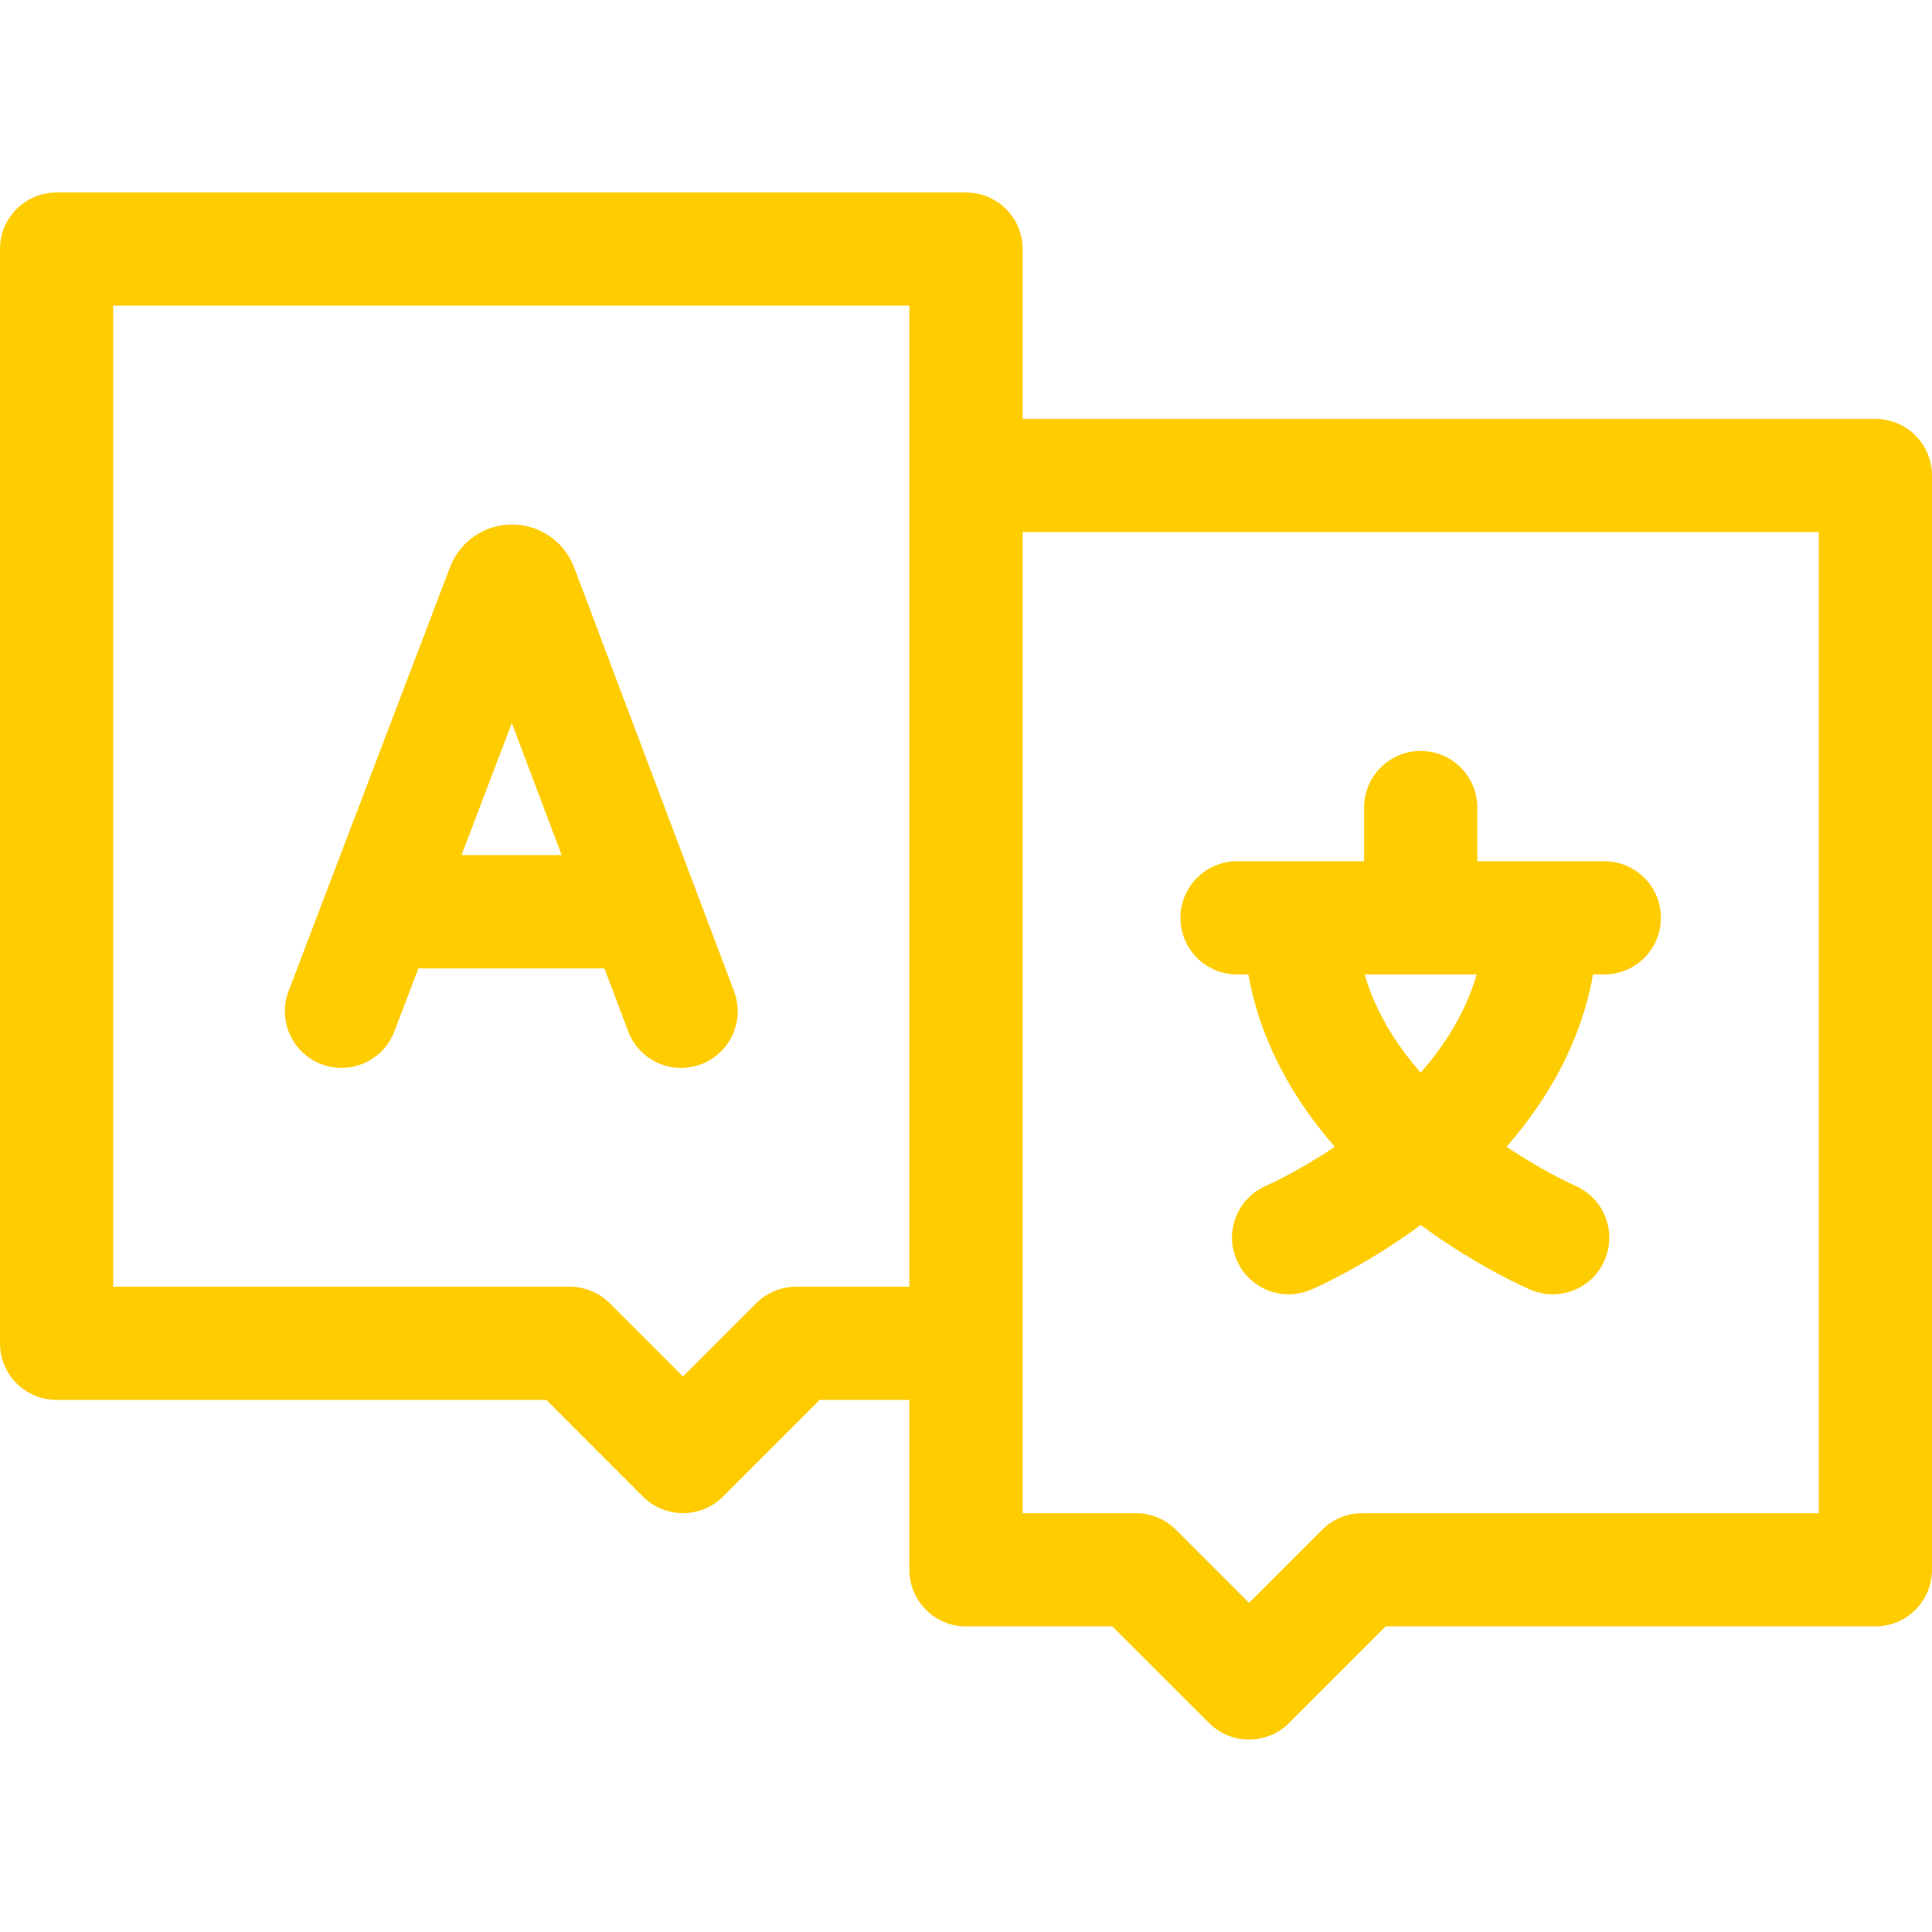 <svg width="32" height="32" viewBox="0 0 32 32" fill="none" xmlns="http://www.w3.org/2000/svg">
<path d="M9.508 9.394C9.504 9.386 9.501 9.377 9.497 9.369C9.327 8.955 8.928 8.688 8.481 8.688C8.481 8.688 8.48 8.688 8.48 8.688C8.032 8.688 7.633 8.956 7.464 9.371C7.461 9.378 7.458 9.385 7.455 9.392L4.78 16.416C4.596 16.9 4.839 17.442 5.323 17.626C5.806 17.81 6.348 17.567 6.532 17.084L6.93 16.039H10.011L10.404 17.081C10.546 17.456 10.902 17.688 11.281 17.688C11.391 17.688 11.503 17.668 11.612 17.627C12.097 17.444 12.341 16.903 12.158 16.419L9.508 9.394ZM7.644 14.164L8.478 11.976L9.303 14.164H7.644Z" fill="#FFCC00"/>
<path d="M20.49 16.14H20.677C20.881 17.282 21.443 18.231 22.109 18.994C21.486 19.412 20.988 19.633 20.975 19.638C20.499 19.841 20.278 20.392 20.482 20.868C20.634 21.224 20.98 21.438 21.344 21.438C21.467 21.438 21.592 21.413 21.712 21.362C21.791 21.328 22.602 20.974 23.531 20.289C24.461 20.974 25.271 21.328 25.35 21.362C25.471 21.413 25.595 21.438 25.718 21.438C26.081 21.438 26.426 21.225 26.579 20.87C26.783 20.395 26.563 19.844 26.089 19.639C26.076 19.633 25.577 19.413 24.953 18.994C25.62 18.231 26.181 17.282 26.386 16.14H26.573C27.091 16.14 27.51 15.72 27.51 15.203C27.51 14.685 27.091 14.265 26.573 14.265H24.469V13.376C24.469 12.858 24.049 12.438 23.531 12.438C23.014 12.438 22.594 12.858 22.594 13.376V14.265H20.49C19.972 14.265 19.552 14.685 19.552 15.203C19.552 15.72 19.972 16.14 20.49 16.14ZM23.531 17.767C23.127 17.305 22.783 16.761 22.603 16.14H24.459C24.279 16.761 23.936 17.305 23.531 17.767Z" fill="#FFCC00"/>
<path d="M31.062 6.938H16.938V4.125C16.938 3.607 16.518 3.188 16 3.188H0.938C0.42 3.188 0 3.607 0 4.125V22.25C0 22.767 0.42 23.187 0.938 23.187H9.049L10.649 24.788C10.833 24.971 11.072 25.062 11.312 25.062C11.552 25.062 11.792 24.971 11.975 24.788L13.576 23.187H15.062V26C15.062 26.518 15.482 26.938 16 26.938H18.424L20.025 28.538C20.208 28.721 20.448 28.812 20.688 28.812C20.928 28.812 21.167 28.721 21.351 28.538L22.951 26.938H31.062C31.58 26.938 32 26.518 32 26V7.875C32 7.358 31.58 6.938 31.062 6.938ZM13.187 21.312C12.939 21.312 12.7 21.411 12.524 21.587L11.312 22.799L10.1 21.587C9.924 21.411 9.686 21.312 9.437 21.312H1.875V5.062H15.062V21.312H13.187ZM30.125 25.063H22.563C22.314 25.063 22.076 25.161 21.9 25.337L20.688 26.549L19.476 25.337C19.3 25.161 19.061 25.063 18.813 25.063H16.938V8.813H30.125V25.063Z" fill="#FFCC00"/>
</svg>
